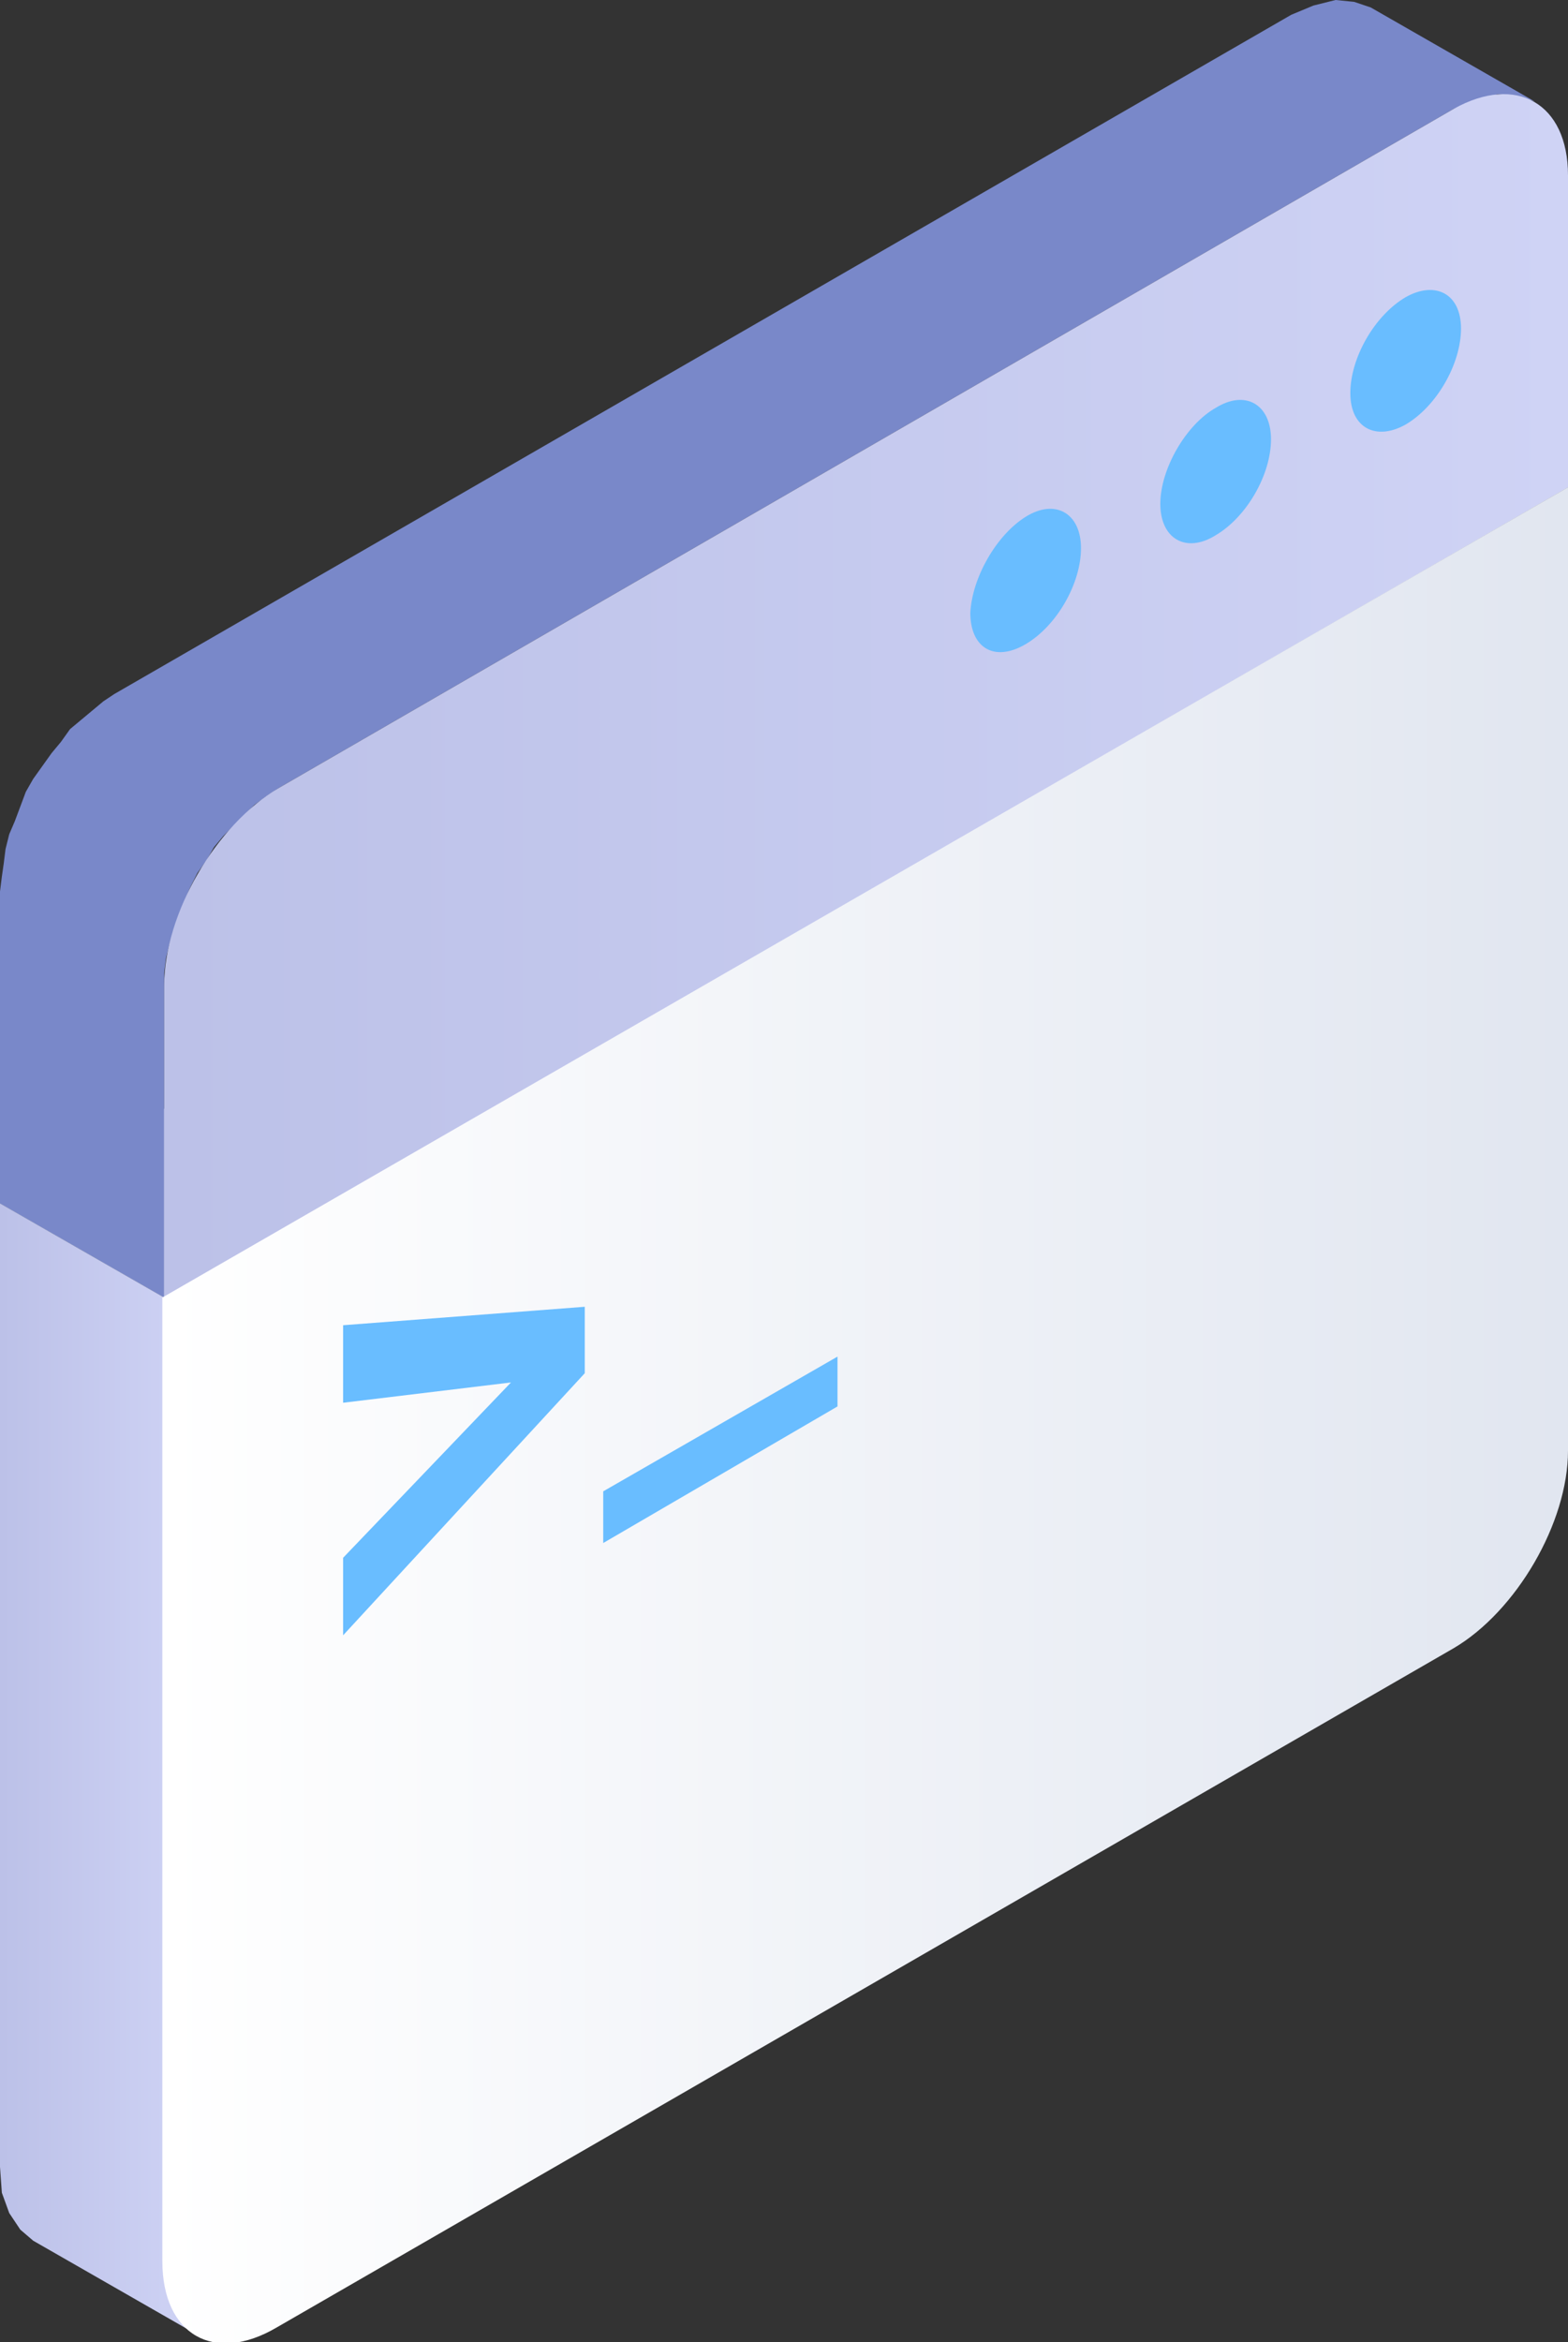 <?xml version="1.0" encoding="utf-8"?>
<!-- Generator: Adobe Illustrator 21.0.0, SVG Export Plug-In . SVG Version: 6.00 Build 0)  -->
<svg version="1.1" id="Layer_1" xmlns="http://www.w3.org/2000/svg" xmlns:xlink="http://www.w3.org/1999/xlink" x="0px" y="0px"
	 width="85px" height="126.9px" viewBox="0 0 85 126.9" style="enable-background:new 0 0 85 126.9;" xml:space="preserve">
<rect x="0" y="0" width="85" height="126.9" fill="#333333" stroke="none"/>
<style type="text/css">
	.st0{fill-rule:evenodd;clip-rule:evenodd;fill:url(#SVGID_1_);}
	.st1{fill-rule:evenodd;clip-rule:evenodd;fill:#E6EAEB;}
	.st2{fill-rule:evenodd;clip-rule:evenodd;fill:#7988C9;}
	.st3{fill-rule:evenodd;clip-rule:evenodd;fill:url(#SVGID_2_);}
	.st4{fill-rule:evenodd;clip-rule:evenodd;fill:url(#SVGID_3_);}
	.st5{fill-rule:evenodd;clip-rule:evenodd;fill:#69BDFF;}
</style>
<g>
	<g>
		<linearGradient id="SVGID_1_" gradientUnits="userSpaceOnUse" x1="0" y1="95.87" x2="10.689" y2="95.87">
			<stop  offset="6.972810e-03" style="stop-color:#BCC1E8"/>
			<stop  offset="1" style="stop-color:#CFD3F5"/>
		</linearGradient>
		<polygon class="st0" points="10.7,126.5 1.8,121.4 1.1,120.8 0.5,119.9 0.1,118.8 0,117.4 0,65.2 8.9,70.3 8.9,122.5 9,123.9 
			9.4,125 9.9,125.9 		"/>
		<polygon class="st1" points="8.9,70.3 0,65.2 76.1,21.3 85,26.4 		"/>
		<polygon class="st2" points="8.9,70.3 0,65.2 0,48.3 0.1,47.5 0.2,46.8 0.3,46 0.5,45.2 0.8,44.5 1.1,43.7 1.4,42.9 1.8,42.2 
			2.3,41.5 2.8,40.8 3.3,40.2 3.8,39.5 4.4,39 5,38.5 5.6,38 6.2,37.6 70,0.8 71.2,0.3 72.4,0 73.4,0.1 74.3,0.4 83.2,5.5 82.3,5.2 
			81.2,5.1 80.1,5.4 78.8,5.9 15.1,42.7 14.5,43.1 13.8,43.6 13.3,44.1 12.7,44.7 12.1,45.3 11.6,45.9 11.2,46.6 10.7,47.3 
			10.3,48.1 10,48.8 9.7,49.6 9.4,50.4 9.2,51.1 9,51.9 8.9,52.7 8.9,53.4 		"/>
	</g>
	<g>
		<linearGradient id="SVGID_2_" gradientUnits="userSpaceOnUse" x1="8.9" y1="37.718" x2="85" y2="37.718">
			<stop  offset="6.972810e-03" style="stop-color:#BCC1E8"/>
			<stop  offset="1" style="stop-color:#CFD3F5"/>
		</linearGradient>
		<path class="st3" d="M15.1,42.7L78.8,5.9C82.2,4,85,5.6,85,9.5l0,16.9L8.9,70.3V53.4C8.9,49.5,11.7,44.7,15.1,42.7z"/>
		<linearGradient id="SVGID_3_" gradientUnits="userSpaceOnUse" x1="8.877" y1="76.68" x2="84.991" y2="76.68">
			<stop  offset="6.300000e-07" style="stop-color:#FFFFFF"/>
			<stop  offset="1" style="stop-color:#E1E6F0"/>
		</linearGradient>
		<path class="st4" d="M85,26.4l0,52.2c0,3.9-2.8,8.7-6.2,10.7c-23.4,13.5-40.4,23.3-63.8,36.8c-3.4,2-6.2,0.4-6.2-3.6l0-52.2
			L85,26.4z"/>
	</g>
	<path class="st5" d="M55.6,28c1.6-1,3-0.2,3,1.7c0,1.9-1.3,4.2-3,5.2s-3,0.2-3-1.7C52.7,31.3,54,29,55.6,28z"/>
	<path class="st5" d="M65.9,22.1c1.6-1,3-0.2,3,1.7c0,1.9-1.3,4.2-3,5.2c-1.6,1-3,0.2-3-1.7S64.3,23,65.9,22.1z"/>
	<path class="st5" d="M76.2,16.1c1.6-0.9,3-0.2,3,1.7c0,1.9-1.3,4.2-3,5.2c-1.6,0.9-3,0.2-3-1.7C73.2,19.4,74.5,17.1,76.2,16.1z"/>
	<polygon class="st5" points="32.7,83.6 32.7,80.8 45.4,73.5 45.4,76.2 	"/>
	<polygon class="st5" points="18.6,88.6 18.6,84.4 27.7,74.9 18.6,76 18.6,71.8 31.7,70.8 31.7,74.4 	"/>
</g>
</svg>
